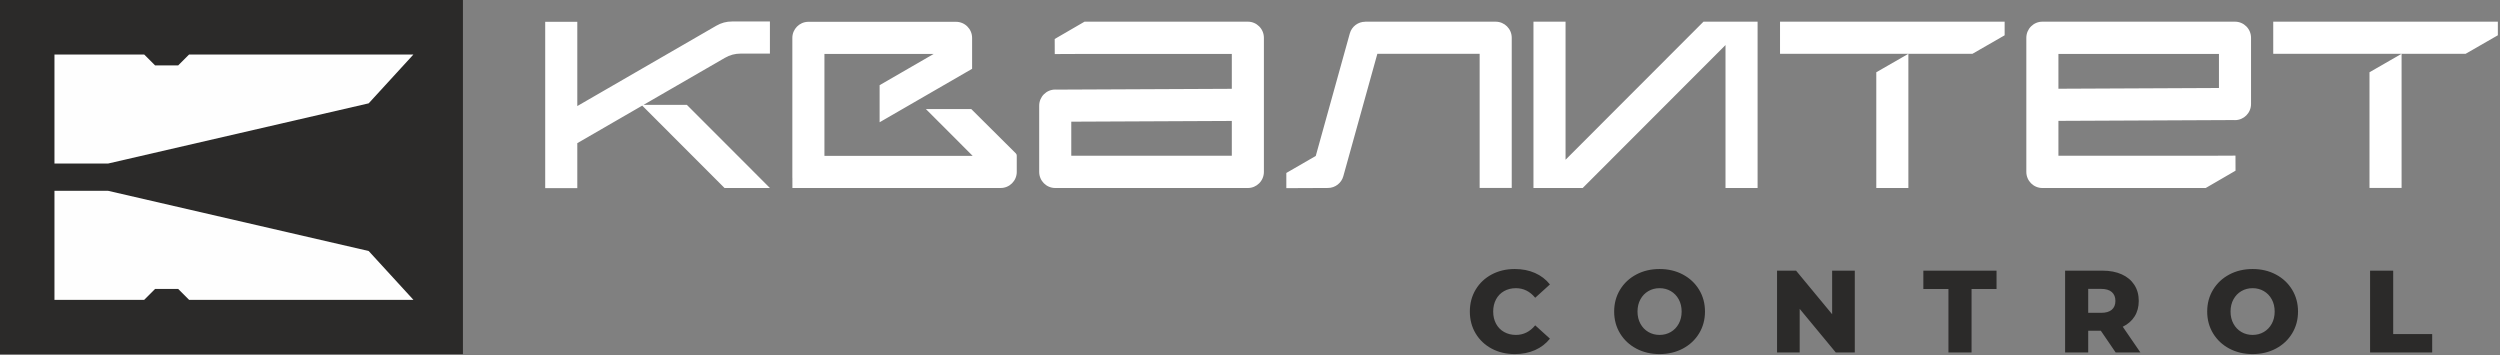 <?xml version="1.0" encoding="UTF-8"?> <svg xmlns="http://www.w3.org/2000/svg" width="999" height="142" viewBox="0 0 999 142" fill="none"><rect x="0" y="0" width="999" height="142" fill="#808080" stroke="none"/><path d="M184.986 0H0V141.491H184.986V0Z" fill="#2B2A29"></path><path fill-rule="evenodd" clip-rule="evenodd" d="M21.763 65.353V21.784H57.624V21.786L61.98 26.146H71.198L75.554 21.786V21.784H165.202L147.324 41.294L43.174 65.353H21.763Z" fill="#FEFEFE"></path><path fill-rule="evenodd" clip-rule="evenodd" d="M21.763 76.245V119.814H57.624V119.812L61.98 115.452H71.198L75.554 119.812V119.814H165.202L147.324 100.303L43.174 76.245H21.763Z" fill="#FEFEFE"></path><path fill-rule="evenodd" clip-rule="evenodd" d="M749.765 75.112H762.587V21.503H788.183L801.054 14.103V8.668H711.299V21.503H762.587L749.765 28.874V75.112ZM881.4 75.126H816.134C812.594 75.126 809.723 72.241 809.723 68.683V15.107C809.723 11.548 812.594 8.662 816.134 8.662H893.103C896.644 8.662 899.514 11.548 899.514 15.107V41.555C899.514 45.113 896.644 47.999 893.103 47.999C892.924 47.999 892.744 47.991 892.568 47.977L822.545 48.298V62.238H881.569V62.239L893.296 62.186L893.319 68.209L881.569 75.029L881.4 75.126ZM822.545 21.551V35.46L886.692 35.164V21.551H822.545ZM946.852 75.106H959.674V21.497H985.27L998.14 14.097V8.662H908.386V21.497H959.674L946.852 28.869V75.106ZM329.443 62.285V21.552H373.097L351.493 34.037V48.857L388.452 27.497V21.552V15.134V15.134C388.451 11.604 385.565 8.717 382.041 8.717H323.087L323.032 8.716L322.977 8.717H322.879V8.718C319.423 8.801 316.621 11.657 316.621 15.134V62.285V71.06L316.639 71.05L316.647 75.121H399.886C403.417 75.121 406.297 72.238 406.297 68.703V62.191C406.297 61.837 406.17 61.532 405.921 61.283L388.124 43.586H369.991L388.673 62.285H329.443ZM433.376 8.661H498.641C502.182 8.661 505.052 11.546 505.052 15.105V68.681C505.052 72.24 502.182 75.126 498.641 75.126H421.672C418.132 75.126 415.261 72.24 415.261 68.681V42.233C415.261 38.674 418.132 35.788 421.672 35.788C421.852 35.788 422.031 35.796 422.208 35.811L492.23 35.489V21.549H433.206V21.548L421.479 21.602L421.456 15.579L433.376 8.661ZM492.23 62.237V48.328L428.083 48.623V62.237H492.23ZM680.708 8.668L625.595 63.836V8.668H612.772V75.133H615.252L615.251 75.134L616.48 75.133H625.595V75.128L632.446 75.124L689.513 18.002V75.133H702.335V8.668H698.838H689.513H680.708ZM217.865 75.183H230.688V57.201L256.638 42.203L289.524 75.121H307.657L274.464 41.897H257.169L289.631 23.136C291.67 21.958 293.689 21.417 296.042 21.417H307.657V12.718V8.583H292.607C290.252 8.583 288.234 9.124 286.195 10.302L230.688 42.381V8.717H217.865V75.183ZM525.721 62.348H525.767L539.378 13.381C540.161 10.545 542.735 8.684 545.539 8.687V8.668H597.677C601.218 8.668 604.088 11.541 604.088 15.086V75.111H591.266V21.502H550.388L536.789 70.423C536.043 73.116 533.583 75.099 530.653 75.111L514.016 75.186V69.113L525.721 62.348Z" fill="white"></path><path d="M605.309 141.491C601.888 141.491 598.817 140.767 596.096 139.32C593.375 137.872 591.237 135.857 589.682 133.273C588.127 130.689 587.349 127.763 587.349 124.494C587.349 121.226 588.127 118.3 589.682 115.716C591.237 113.132 593.375 111.117 596.096 109.669C598.817 108.222 601.888 107.498 605.309 107.498C608.294 107.498 610.984 108.027 613.379 109.086C615.774 110.144 617.764 111.669 619.35 113.662L613.472 118.985C611.358 116.432 608.792 115.156 605.775 115.156C604.003 115.156 602.425 115.545 601.041 116.323C599.657 117.101 598.584 118.199 597.822 119.615C597.06 121.031 596.679 122.658 596.679 124.494C596.679 126.331 597.06 127.958 597.822 129.374C598.584 130.79 599.657 131.888 601.041 132.666C602.425 133.444 604.003 133.833 605.775 133.833C608.792 133.833 611.358 132.557 613.472 130.004L619.35 135.327C617.764 137.32 615.774 138.845 613.379 139.903C610.984 140.962 608.294 141.491 605.309 141.491ZM663.165 141.491C659.713 141.491 656.611 140.759 653.859 139.296C651.107 137.833 648.946 135.81 647.375 133.226C645.805 130.642 645.019 127.732 645.019 124.494C645.019 121.257 645.805 118.347 647.375 115.763C648.946 113.179 651.107 111.156 653.859 109.693C656.611 108.23 659.713 107.498 663.165 107.498C666.617 107.498 669.719 108.23 672.472 109.693C675.224 111.156 677.385 113.179 678.956 115.763C680.526 118.347 681.311 121.257 681.311 124.494C681.311 127.732 680.526 130.642 678.956 133.226C677.385 135.81 675.224 137.833 672.472 139.296C669.719 140.759 666.617 141.491 663.165 141.491ZM663.165 133.833C664.814 133.833 666.306 133.444 667.644 132.666C668.981 131.888 670.038 130.79 670.816 129.374C671.593 127.958 671.982 126.331 671.982 124.494C671.982 122.658 671.593 121.031 670.816 119.615C670.038 118.199 668.981 117.101 667.644 116.323C666.306 115.545 664.814 115.156 663.165 115.156C661.517 115.156 660.024 115.545 658.687 116.323C657.35 117.101 656.292 118.199 655.515 119.615C654.738 121.031 654.349 122.658 654.349 124.494C654.349 126.331 654.738 127.958 655.515 129.374C656.292 130.79 657.35 131.888 658.687 132.666C660.024 133.444 661.517 133.833 663.165 133.833ZM741.174 108.152V140.837H733.57L719.156 123.421V140.837H710.106V108.152H717.71L732.124 125.568V108.152H741.174ZM778.598 115.483H768.569V108.152H797.817V115.483H787.835V140.837H778.598V115.483ZM839.487 132.152H834.449V140.837H825.213V108.152H840.14C843.094 108.152 845.66 108.642 847.837 109.623C850.014 110.603 851.693 112.004 852.875 113.825C854.057 115.646 854.648 117.786 854.648 120.245C854.648 122.611 854.096 124.674 852.992 126.432C851.888 128.191 850.309 129.569 848.257 130.565L855.301 140.837H845.411L839.487 132.152ZM845.318 120.245C845.318 118.72 844.836 117.537 843.872 116.697C842.908 115.856 841.477 115.436 839.58 115.436H834.449V125.008H839.58C841.477 125.008 842.908 124.596 843.872 123.771C844.836 122.946 845.318 121.771 845.318 120.245ZM900.143 141.491C896.691 141.491 893.588 140.759 890.836 139.296C888.084 137.833 885.923 135.81 884.352 133.226C882.782 130.642 881.996 127.732 881.996 124.494C881.996 121.257 882.782 118.347 884.352 115.763C885.923 113.179 888.084 111.156 890.836 109.693C893.588 108.23 896.691 107.498 900.143 107.498C903.594 107.498 906.696 108.23 909.449 109.693C912.201 111.156 914.362 113.179 915.933 115.763C917.503 118.347 918.289 121.257 918.289 124.494C918.289 127.732 917.503 130.642 915.933 133.226C914.362 135.81 912.201 137.833 909.449 139.296C906.696 140.759 903.594 141.491 900.143 141.491ZM900.143 133.833C901.791 133.833 903.283 133.444 904.621 132.666C905.958 131.888 907.015 130.79 907.793 129.374C908.57 127.958 908.959 126.331 908.959 124.494C908.959 122.658 908.57 121.031 907.793 119.615C907.015 118.199 905.958 117.101 904.621 116.323C903.283 115.545 901.791 115.156 900.143 115.156C898.494 115.156 897.002 115.545 895.664 116.323C894.327 117.101 893.27 118.199 892.492 119.615C891.715 121.031 891.326 122.658 891.326 124.494C891.326 126.331 891.715 127.958 892.492 129.374C893.27 130.79 894.327 131.888 895.664 132.666C897.002 133.444 898.494 133.833 900.143 133.833ZM947.083 108.152H956.32V133.506H971.9V140.837H947.083V108.152Z" fill="#2B2A29"></path></svg> 